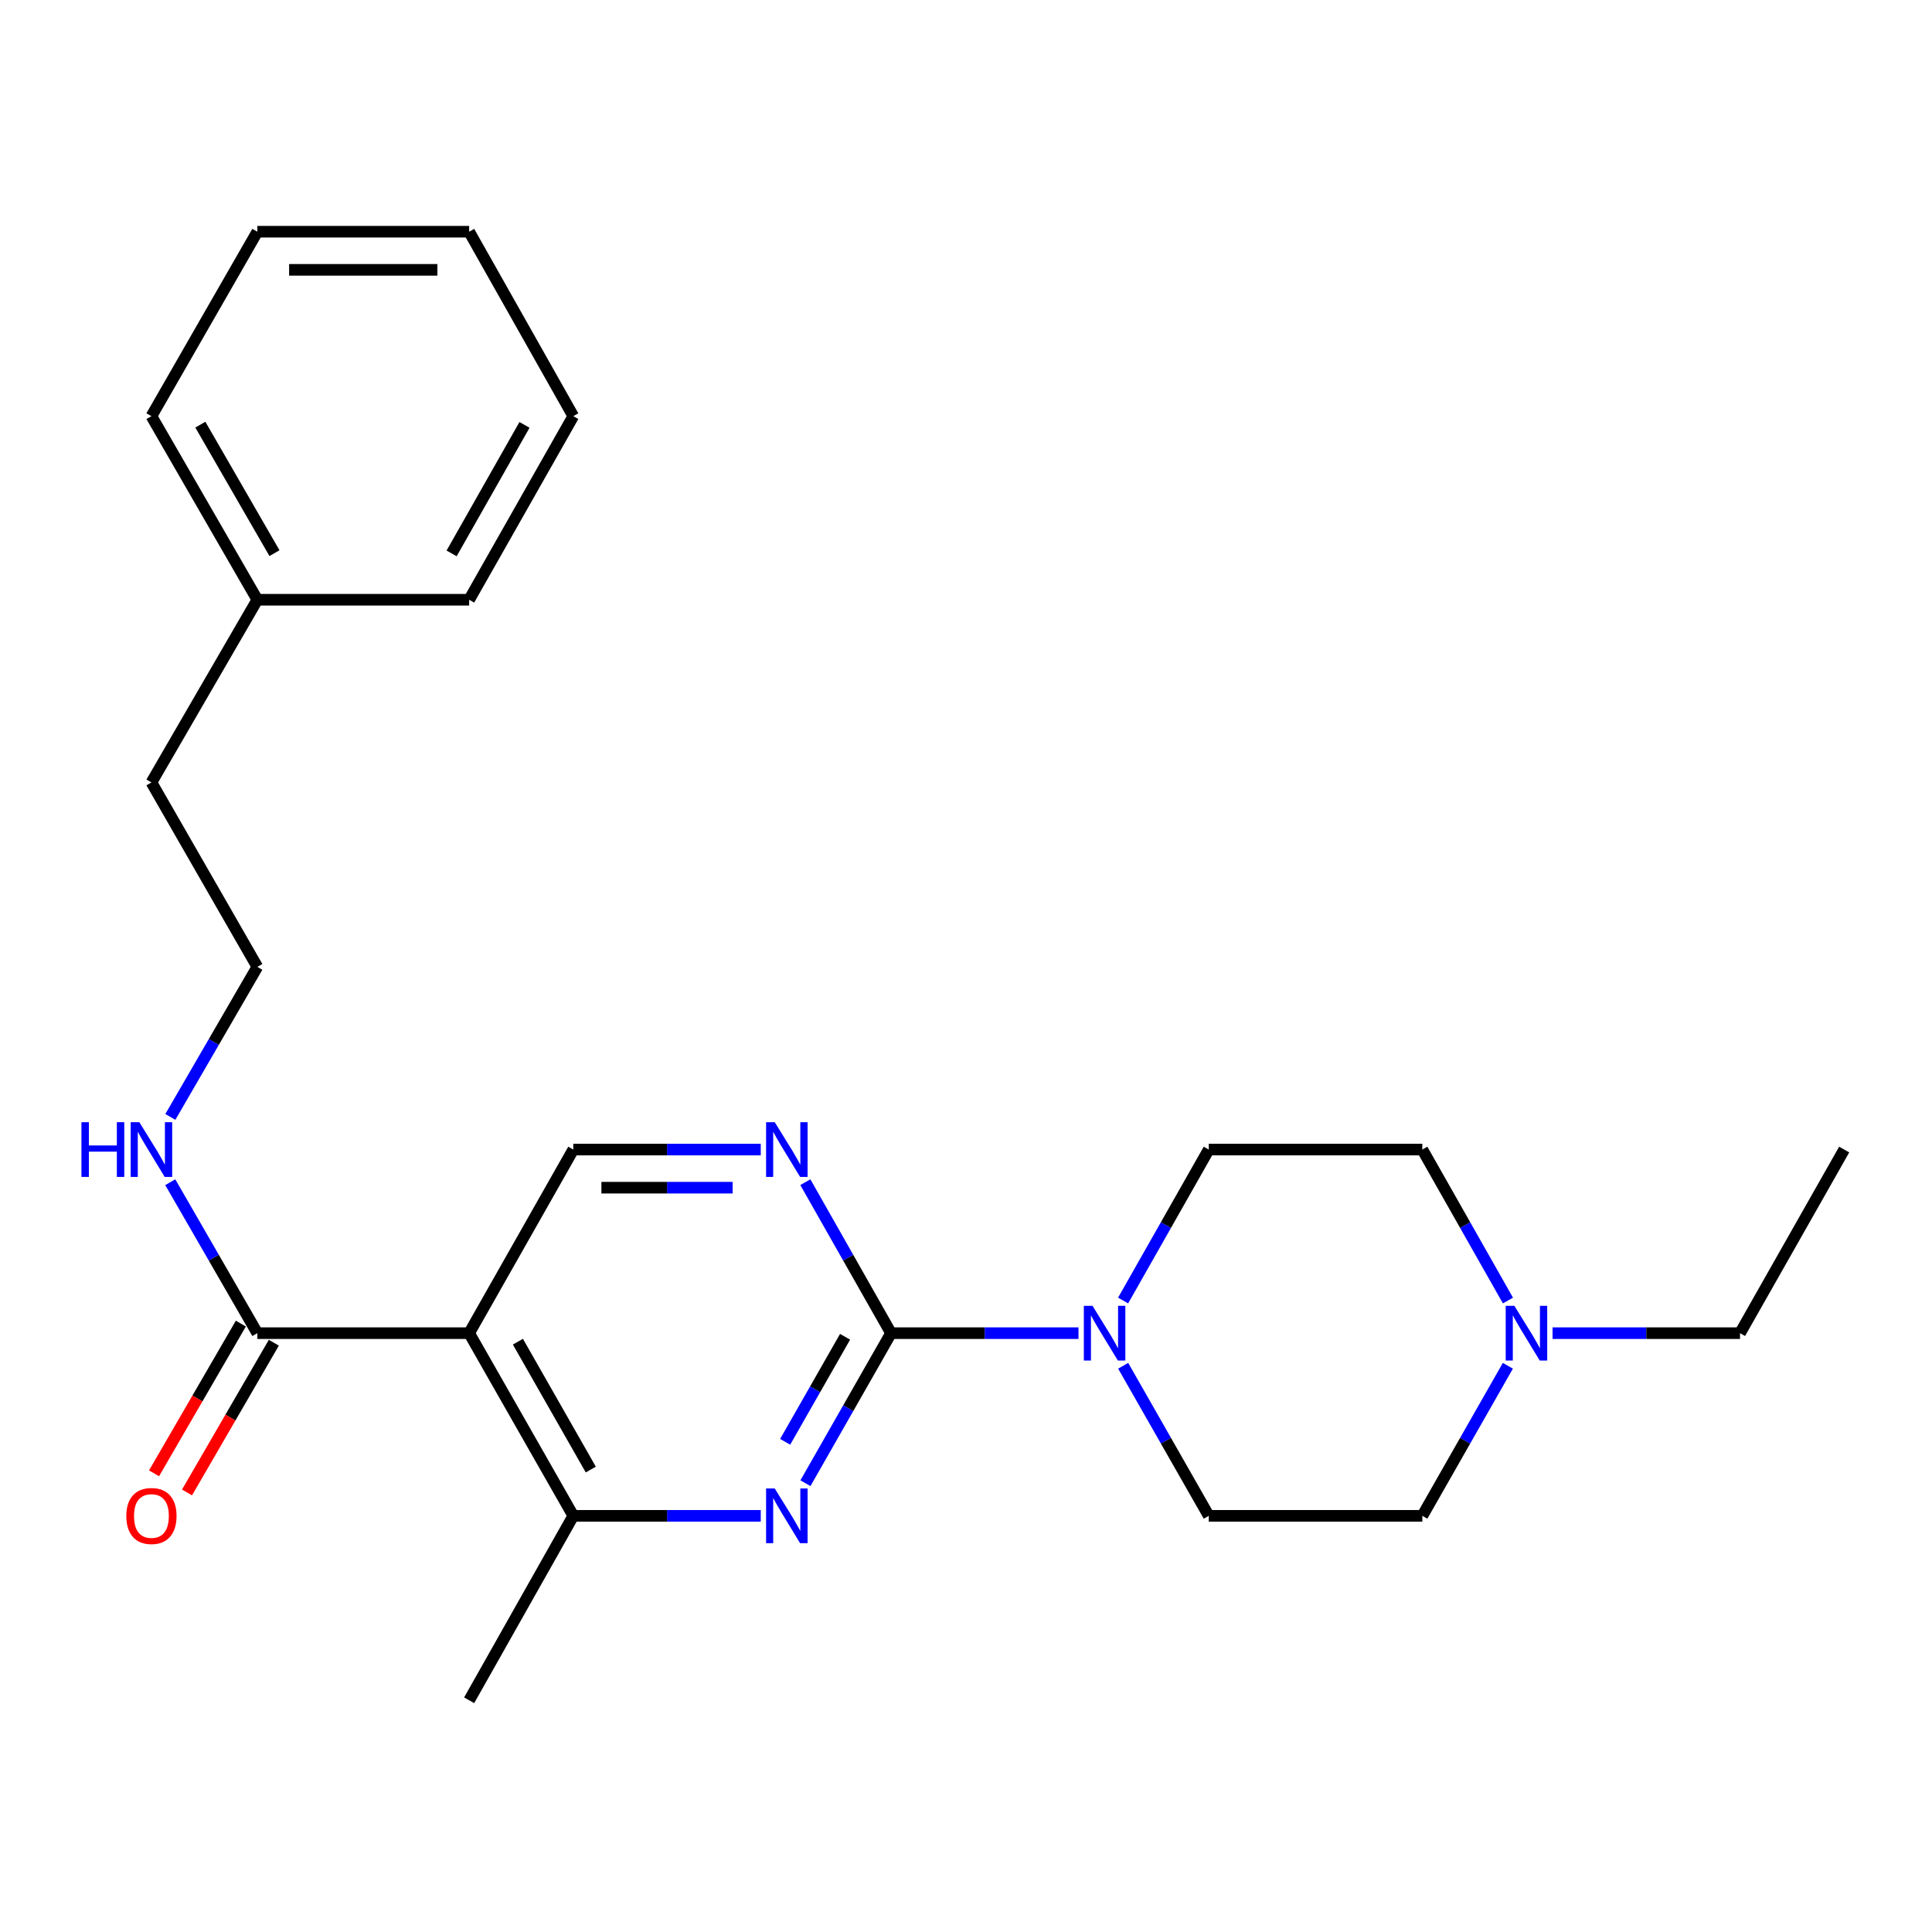 <?xml version='1.0' encoding='iso-8859-1'?>
<svg version='1.1' baseProfile='full'
              xmlns='http://www.w3.org/2000/svg'
                      xmlns:rdkit='http://www.rdkit.org/xml'
                      xmlns:xlink='http://www.w3.org/1999/xlink'
                  xml:space='preserve'
width='1000px' height='1000px' viewBox='0 0 1000 1000'>
<!-- END OF HEADER -->
<rect style='opacity:1.0;fill:#FFFFFF;stroke:none' width='1000' height='1000' x='0' y='0'> </rect>
<path class='bond-0' d='M 461.195,690.043 L 439.045,728.877' style='fill:none;fill-rule:evenodd;stroke:#000000;stroke-width:6px;stroke-linecap:butt;stroke-linejoin:miter;stroke-opacity:1' />
<path class='bond-0' d='M 439.045,728.877 L 416.894,767.711' style='fill:none;fill-rule:evenodd;stroke:#0000FF;stroke-width:6px;stroke-linecap:butt;stroke-linejoin:miter;stroke-opacity:1' />
<path class='bond-0' d='M 437.408,691.915 L 421.903,719.099' style='fill:none;fill-rule:evenodd;stroke:#000000;stroke-width:6px;stroke-linecap:butt;stroke-linejoin:miter;stroke-opacity:1' />
<path class='bond-0' d='M 421.903,719.099 L 406.398,746.283' style='fill:none;fill-rule:evenodd;stroke:#0000FF;stroke-width:6px;stroke-linecap:butt;stroke-linejoin:miter;stroke-opacity:1' />
<path class='bond-2' d='M 461.195,690.043 L 509.711,690.043' style='fill:none;fill-rule:evenodd;stroke:#000000;stroke-width:6px;stroke-linecap:butt;stroke-linejoin:miter;stroke-opacity:1' />
<path class='bond-2' d='M 509.711,690.043 L 558.227,690.043' style='fill:none;fill-rule:evenodd;stroke:#0000FF;stroke-width:6px;stroke-linecap:butt;stroke-linejoin:miter;stroke-opacity:1' />
<path class='bond-3' d='M 461.195,690.043 L 439.024,650.972' style='fill:none;fill-rule:evenodd;stroke:#000000;stroke-width:6px;stroke-linecap:butt;stroke-linejoin:miter;stroke-opacity:1' />
<path class='bond-3' d='M 439.024,650.972 L 416.852,611.902' style='fill:none;fill-rule:evenodd;stroke:#0000FF;stroke-width:6px;stroke-linecap:butt;stroke-linejoin:miter;stroke-opacity:1' />
<path class='bond-4' d='M 393.762,784.593 L 345.247,784.593' style='fill:none;fill-rule:evenodd;stroke:#0000FF;stroke-width:6px;stroke-linecap:butt;stroke-linejoin:miter;stroke-opacity:1' />
<path class='bond-4' d='M 345.247,784.593 L 296.731,784.593' style='fill:none;fill-rule:evenodd;stroke:#000000;stroke-width:6px;stroke-linecap:butt;stroke-linejoin:miter;stroke-opacity:1' />
<path class='bond-1' d='M 242.834,690.043 L 296.731,595.01' style='fill:none;fill-rule:evenodd;stroke:#000000;stroke-width:6px;stroke-linecap:butt;stroke-linejoin:miter;stroke-opacity:1' />
<path class='bond-5' d='M 242.834,690.043 L 133.198,690.043' style='fill:none;fill-rule:evenodd;stroke:#000000;stroke-width:6px;stroke-linecap:butt;stroke-linejoin:miter;stroke-opacity:1' />
<path class='bond-25' d='M 242.834,690.043 L 296.731,784.593' style='fill:none;fill-rule:evenodd;stroke:#000000;stroke-width:6px;stroke-linecap:butt;stroke-linejoin:miter;stroke-opacity:1' />
<path class='bond-25' d='M 268.063,694.452 L 305.791,760.637' style='fill:none;fill-rule:evenodd;stroke:#000000;stroke-width:6px;stroke-linecap:butt;stroke-linejoin:miter;stroke-opacity:1' />
<path class='bond-8' d='M 581.316,673.151 L 603.488,634.081' style='fill:none;fill-rule:evenodd;stroke:#0000FF;stroke-width:6px;stroke-linecap:butt;stroke-linejoin:miter;stroke-opacity:1' />
<path class='bond-8' d='M 603.488,634.081 L 625.66,595.01' style='fill:none;fill-rule:evenodd;stroke:#000000;stroke-width:6px;stroke-linecap:butt;stroke-linejoin:miter;stroke-opacity:1' />
<path class='bond-9' d='M 581.359,706.924 L 603.51,745.758' style='fill:none;fill-rule:evenodd;stroke:#0000FF;stroke-width:6px;stroke-linecap:butt;stroke-linejoin:miter;stroke-opacity:1' />
<path class='bond-9' d='M 603.51,745.758 L 625.66,784.593' style='fill:none;fill-rule:evenodd;stroke:#000000;stroke-width:6px;stroke-linecap:butt;stroke-linejoin:miter;stroke-opacity:1' />
<path class='bond-6' d='M 393.762,595.01 L 345.247,595.01' style='fill:none;fill-rule:evenodd;stroke:#0000FF;stroke-width:6px;stroke-linecap:butt;stroke-linejoin:miter;stroke-opacity:1' />
<path class='bond-6' d='M 345.247,595.01 L 296.731,595.01' style='fill:none;fill-rule:evenodd;stroke:#000000;stroke-width:6px;stroke-linecap:butt;stroke-linejoin:miter;stroke-opacity:1' />
<path class='bond-6' d='M 379.208,614.745 L 345.247,614.745' style='fill:none;fill-rule:evenodd;stroke:#0000FF;stroke-width:6px;stroke-linecap:butt;stroke-linejoin:miter;stroke-opacity:1' />
<path class='bond-6' d='M 345.247,614.745 L 311.286,614.745' style='fill:none;fill-rule:evenodd;stroke:#000000;stroke-width:6px;stroke-linecap:butt;stroke-linejoin:miter;stroke-opacity:1' />
<path class='bond-15' d='M 296.731,784.593 L 242.834,880.063' style='fill:none;fill-rule:evenodd;stroke:#000000;stroke-width:6px;stroke-linecap:butt;stroke-linejoin:miter;stroke-opacity:1' />
<path class='bond-10' d='M 124.662,685.093 L 102.196,723.842' style='fill:none;fill-rule:evenodd;stroke:#000000;stroke-width:6px;stroke-linecap:butt;stroke-linejoin:miter;stroke-opacity:1' />
<path class='bond-10' d='M 102.196,723.842 L 79.731,762.591' style='fill:none;fill-rule:evenodd;stroke:#FF0000;stroke-width:6px;stroke-linecap:butt;stroke-linejoin:miter;stroke-opacity:1' />
<path class='bond-10' d='M 141.734,694.992 L 119.269,733.741' style='fill:none;fill-rule:evenodd;stroke:#000000;stroke-width:6px;stroke-linecap:butt;stroke-linejoin:miter;stroke-opacity:1' />
<path class='bond-10' d='M 119.269,733.741 L 96.803,772.489' style='fill:none;fill-rule:evenodd;stroke:#FF0000;stroke-width:6px;stroke-linecap:butt;stroke-linejoin:miter;stroke-opacity:1' />
<path class='bond-11' d='M 133.198,690.043 L 110.664,650.978' style='fill:none;fill-rule:evenodd;stroke:#000000;stroke-width:6px;stroke-linecap:butt;stroke-linejoin:miter;stroke-opacity:1' />
<path class='bond-11' d='M 110.664,650.978 L 88.13,611.913' style='fill:none;fill-rule:evenodd;stroke:#0000FF;stroke-width:6px;stroke-linecap:butt;stroke-linejoin:miter;stroke-opacity:1' />
<path class='bond-7' d='M 780.469,706.923 L 758.332,745.758' style='fill:none;fill-rule:evenodd;stroke:#0000FF;stroke-width:6px;stroke-linecap:butt;stroke-linejoin:miter;stroke-opacity:1' />
<path class='bond-7' d='M 758.332,745.758 L 736.195,784.593' style='fill:none;fill-rule:evenodd;stroke:#000000;stroke-width:6px;stroke-linecap:butt;stroke-linejoin:miter;stroke-opacity:1' />
<path class='bond-16' d='M 803.595,690.043 L 852.117,690.043' style='fill:none;fill-rule:evenodd;stroke:#0000FF;stroke-width:6px;stroke-linecap:butt;stroke-linejoin:miter;stroke-opacity:1' />
<path class='bond-16' d='M 852.117,690.043 L 900.638,690.043' style='fill:none;fill-rule:evenodd;stroke:#000000;stroke-width:6px;stroke-linecap:butt;stroke-linejoin:miter;stroke-opacity:1' />
<path class='bond-26' d='M 780.512,673.151 L 758.353,634.081' style='fill:none;fill-rule:evenodd;stroke:#0000FF;stroke-width:6px;stroke-linecap:butt;stroke-linejoin:miter;stroke-opacity:1' />
<path class='bond-26' d='M 758.353,634.081 L 736.195,595.01' style='fill:none;fill-rule:evenodd;stroke:#000000;stroke-width:6px;stroke-linecap:butt;stroke-linejoin:miter;stroke-opacity:1' />
<path class='bond-13' d='M 625.66,595.01 L 736.195,595.01' style='fill:none;fill-rule:evenodd;stroke:#000000;stroke-width:6px;stroke-linecap:butt;stroke-linejoin:miter;stroke-opacity:1' />
<path class='bond-12' d='M 625.66,784.593 L 736.195,784.593' style='fill:none;fill-rule:evenodd;stroke:#000000;stroke-width:6px;stroke-linecap:butt;stroke-linejoin:miter;stroke-opacity:1' />
<path class='bond-14' d='M 88.173,578.118 L 110.686,539.284' style='fill:none;fill-rule:evenodd;stroke:#0000FF;stroke-width:6px;stroke-linecap:butt;stroke-linejoin:miter;stroke-opacity:1' />
<path class='bond-14' d='M 110.686,539.284 L 133.198,500.45' style='fill:none;fill-rule:evenodd;stroke:#000000;stroke-width:6px;stroke-linecap:butt;stroke-linejoin:miter;stroke-opacity:1' />
<path class='bond-18' d='M 133.198,500.45 L 78.38,404.99' style='fill:none;fill-rule:evenodd;stroke:#000000;stroke-width:6px;stroke-linecap:butt;stroke-linejoin:miter;stroke-opacity:1' />
<path class='bond-21' d='M 900.638,690.043 L 954.545,595.01' style='fill:none;fill-rule:evenodd;stroke:#000000;stroke-width:6px;stroke-linecap:butt;stroke-linejoin:miter;stroke-opacity:1' />
<path class='bond-17' d='M 133.198,310.429 L 78.38,404.99' style='fill:none;fill-rule:evenodd;stroke:#000000;stroke-width:6px;stroke-linecap:butt;stroke-linejoin:miter;stroke-opacity:1' />
<path class='bond-19' d='M 133.198,310.429 L 78.38,215.407' style='fill:none;fill-rule:evenodd;stroke:#000000;stroke-width:6px;stroke-linecap:butt;stroke-linejoin:miter;stroke-opacity:1' />
<path class='bond-19' d='M 142.069,286.314 L 103.697,219.799' style='fill:none;fill-rule:evenodd;stroke:#000000;stroke-width:6px;stroke-linecap:butt;stroke-linejoin:miter;stroke-opacity:1' />
<path class='bond-20' d='M 133.198,310.429 L 242.834,310.429' style='fill:none;fill-rule:evenodd;stroke:#000000;stroke-width:6px;stroke-linecap:butt;stroke-linejoin:miter;stroke-opacity:1' />
<path class='bond-23' d='M 78.38,215.407 L 133.198,119.937' style='fill:none;fill-rule:evenodd;stroke:#000000;stroke-width:6px;stroke-linecap:butt;stroke-linejoin:miter;stroke-opacity:1' />
<path class='bond-22' d='M 242.834,310.429 L 296.731,215.407' style='fill:none;fill-rule:evenodd;stroke:#000000;stroke-width:6px;stroke-linecap:butt;stroke-linejoin:miter;stroke-opacity:1' />
<path class='bond-22' d='M 233.753,286.439 L 271.481,219.924' style='fill:none;fill-rule:evenodd;stroke:#000000;stroke-width:6px;stroke-linecap:butt;stroke-linejoin:miter;stroke-opacity:1' />
<path class='bond-24' d='M 296.731,215.407 L 242.834,119.937' style='fill:none;fill-rule:evenodd;stroke:#000000;stroke-width:6px;stroke-linecap:butt;stroke-linejoin:miter;stroke-opacity:1' />
<path class='bond-27' d='M 133.198,119.937 L 242.834,119.937' style='fill:none;fill-rule:evenodd;stroke:#000000;stroke-width:6px;stroke-linecap:butt;stroke-linejoin:miter;stroke-opacity:1' />
<path class='bond-27' d='M 149.644,139.671 L 226.389,139.671' style='fill:none;fill-rule:evenodd;stroke:#000000;stroke-width:6px;stroke-linecap:butt;stroke-linejoin:miter;stroke-opacity:1' />
<path  class='atom-1' d='M 401.006 770.433
L 410.286 785.433
Q 411.206 786.913, 412.686 789.593
Q 414.166 792.273, 414.246 792.433
L 414.246 770.433
L 418.006 770.433
L 418.006 798.753
L 414.126 798.753
L 404.166 782.353
Q 403.006 780.433, 401.766 778.233
Q 400.566 776.033, 400.206 775.353
L 400.206 798.753
L 396.526 798.753
L 396.526 770.433
L 401.006 770.433
' fill='#0000FF'/>
<path  class='atom-3' d='M 565.47 675.883
L 574.75 690.883
Q 575.67 692.363, 577.15 695.043
Q 578.63 697.723, 578.71 697.883
L 578.71 675.883
L 582.47 675.883
L 582.47 704.203
L 578.59 704.203
L 568.63 687.803
Q 567.47 685.883, 566.23 683.683
Q 565.03 681.483, 564.67 680.803
L 564.67 704.203
L 560.99 704.203
L 560.99 675.883
L 565.47 675.883
' fill='#0000FF'/>
<path  class='atom-4' d='M 401.006 580.85
L 410.286 595.85
Q 411.206 597.33, 412.686 600.01
Q 414.166 602.69, 414.246 602.85
L 414.246 580.85
L 418.006 580.85
L 418.006 609.17
L 414.126 609.17
L 404.166 592.77
Q 403.006 590.85, 401.766 588.65
Q 400.566 586.45, 400.206 585.77
L 400.206 609.17
L 396.526 609.17
L 396.526 580.85
L 401.006 580.85
' fill='#0000FF'/>
<path  class='atom-8' d='M 783.832 675.883
L 793.112 690.883
Q 794.032 692.363, 795.512 695.043
Q 796.992 697.723, 797.072 697.883
L 797.072 675.883
L 800.832 675.883
L 800.832 704.203
L 796.952 704.203
L 786.992 687.803
Q 785.832 685.883, 784.592 683.683
Q 783.392 681.483, 783.032 680.803
L 783.032 704.203
L 779.352 704.203
L 779.352 675.883
L 783.832 675.883
' fill='#0000FF'/>
<path  class='atom-11' d='M 65.38 784.673
Q 65.38 777.873, 68.74 774.073
Q 72.1 770.273, 78.38 770.273
Q 84.66 770.273, 88.02 774.073
Q 91.38 777.873, 91.38 784.673
Q 91.38 791.553, 87.98 795.473
Q 84.58 799.353, 78.38 799.353
Q 72.14 799.353, 68.74 795.473
Q 65.38 791.593, 65.38 784.673
M 78.38 796.153
Q 82.7 796.153, 85.02 793.273
Q 87.38 790.353, 87.38 784.673
Q 87.38 779.113, 85.02 776.313
Q 82.7 773.473, 78.38 773.473
Q 74.06 773.473, 71.7 776.273
Q 69.38 779.073, 69.38 784.673
Q 69.38 790.393, 71.7 793.273
Q 74.06 796.153, 78.38 796.153
' fill='#FF0000'/>
<path  class='atom-12' d='M 42.16 580.85
L 46 580.85
L 46 592.89
L 60.48 592.89
L 60.48 580.85
L 64.32 580.85
L 64.32 609.17
L 60.48 609.17
L 60.48 596.09
L 46 596.09
L 46 609.17
L 42.16 609.17
L 42.16 580.85
' fill='#0000FF'/>
<path  class='atom-12' d='M 72.12 580.85
L 81.4 595.85
Q 82.32 597.33, 83.8 600.01
Q 85.28 602.69, 85.36 602.85
L 85.36 580.85
L 89.12 580.85
L 89.12 609.17
L 85.24 609.17
L 75.28 592.77
Q 74.12 590.85, 72.88 588.65
Q 71.68 586.45, 71.32 585.77
L 71.32 609.17
L 67.64 609.17
L 67.64 580.85
L 72.12 580.85
' fill='#0000FF'/>
</svg>

